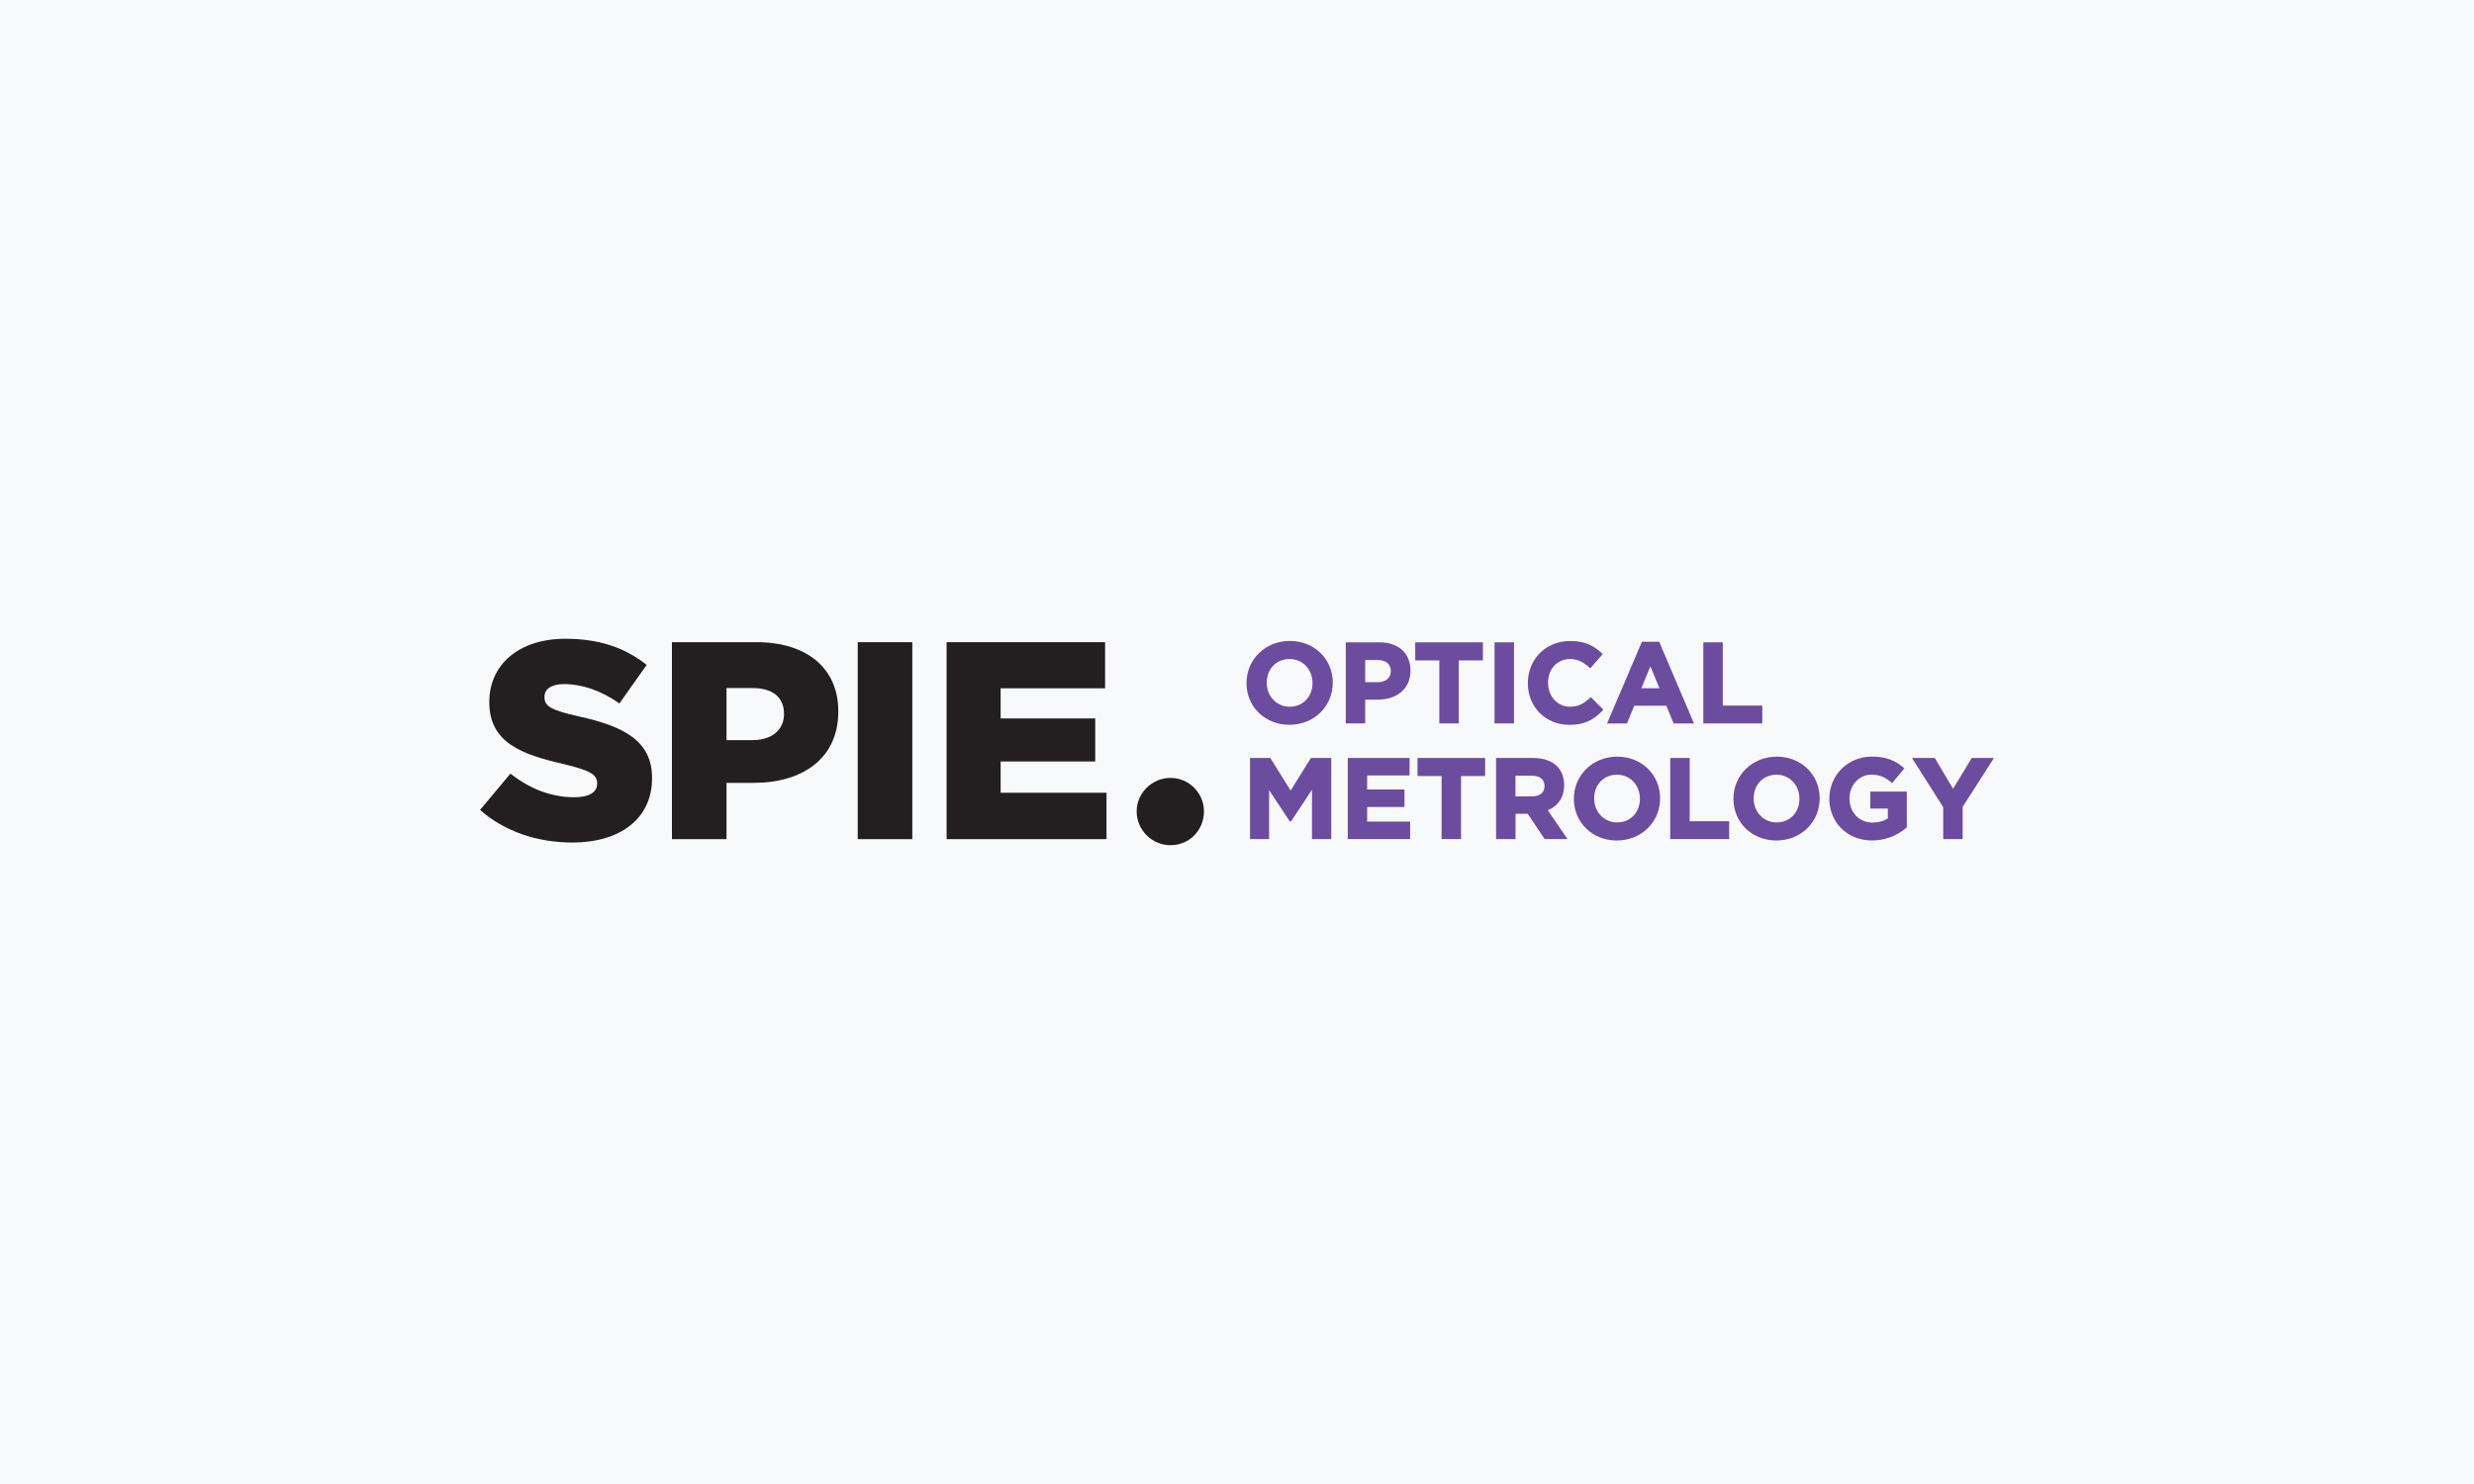<?xml version="1.0" encoding="UTF-8"?><svg xmlns="http://www.w3.org/2000/svg" width="500" height="300" viewBox="0 0 500 300"><g id="a"><rect width="500" height="300" fill="#f8f9fa"/></g><g id="b"><polygon points="191.31 169.64 223.63 169.64 223.63 160.26 202.23 160.26 202.23 153.94 221.35 153.94 221.35 145.24 202.23 145.24 202.23 139.14 223.34 139.14 223.34 129.82 191.31 129.82 191.31 169.64" fill="#231f20"/><path d="M243.32,164.02c0-3.72-3.03-6.76-6.75-6.76s-6.85,3.03-6.85,6.76,3.03,6.84,6.85,6.84,6.75-3.03,6.75-6.84" fill="#231f20"/><path d="M115.68,170.32c9.67,0,16.1-4.83,16.1-12.97v-.11c0-7.46-5.69-10.41-14.79-12.41-5.58-1.25-6.95-2.05-6.95-3.87v-.11c0-1.48,1.31-2.56,3.98-2.56,3.53,0,7.52,1.31,11.16,3.93l5.51-7.8c-4.32-3.47-9.61-5.29-16.39-5.29-9.56,0-15.41,5.34-15.41,12.74v.12c0,8.14,6.54,10.53,15.02,12.47,5.46,1.31,6.77,2.16,6.77,3.87v.11c0,1.71-1.6,2.73-4.61,2.73-4.61,0-8.93-1.65-12.91-4.78l-6.14,7.34c4.95,4.38,11.6,6.59,18.66,6.59" fill="#231f20"/><path d="M146.83,149.62v-10.53h5.24c3.93,0,6.38,1.76,6.38,5.18v.11c0,3.13-2.45,5.24-6.32,5.24h-5.3ZM135.8,169.64h11.03v-11.38h5.52c9.85,0,17.07-4.95,17.07-14.39v-.11c0-8.76-6.48-13.94-16.5-13.94h-17.12v39.82Z" fill="#231f20"/><rect x="173.35" y="129.82" width="11.03" height="39.82" fill="#231f20"/><path d="M260.66,129.57c-4.9,0-8.74,3.72-8.74,8.52s3.74,8.43,8.69,8.43,8.74-3.72,8.74-8.52-3.74-8.43-8.69-8.43ZM260.61,133.22c2.65,0,4.65,2.07,4.65,4.87s-1.98,4.78-4.6,4.78-4.65-2.07-4.65-4.87,1.98-4.78,4.6-4.78Z" fill="#6c4c9f"/><path d="M278.73,129.85h-6.75v16.39h3.93v-4.8h2.47c4.06,0,6.68-2.29,6.68-5.87s-2.49-5.73-6.33-5.73ZM275.91,133.43h2.52c1.69,0,2.66.81,2.66,2.26,0,1.33-1.04,2.22-2.59,2.22h-2.59v-4.48Z" fill="#6c4c9f"/><polygon points="286.02 129.85 286.02 133.5 290.89 133.5 290.89 146.24 294.82 146.24 294.82 133.5 299.7 133.5 299.7 129.85 286.02 129.85" fill="#6c4c9f"/><rect x="302.05" y="129.85" width="3.93" height="16.39" fill="#6c4c9f"/><path d="M321.52,140.92l-.14.13c-1.27,1.15-2.34,1.82-4.08,1.82-2.53,0-4.44-2.07-4.44-4.87s1.91-4.78,4.44-4.78c1.4,0,2.62.54,3.96,1.75l.15.14,2.5-2.88-.13-.13c-1.78-1.74-3.77-2.52-6.45-2.52-4.88,0-8.55,3.64-8.55,8.52s3.62,8.43,8.42,8.43c2.83,0,4.77-.85,6.71-2.92l.13-.14-2.52-2.54Z" fill="#6c4c9f"/><path d="M335.4,129.86l-.05-.12h-3.52l-7.04,16.51h4.03l1.46-3.59h6.5l1.46,3.59h4.12l-6.98-16.38ZM335.37,139.14h-3.65l1.83-4.45,1.83,4.45Z" fill="#6c4c9f"/><polygon points="348.18 142.64 348.18 129.85 344.25 129.85 344.25 146.24 356.16 146.24 356.16 142.64 348.18 142.64" fill="#6c4c9f"/><polygon points="264.94 153.23 260.84 159.81 256.8 153.33 256.75 153.23 252.63 153.23 252.63 169.62 256.49 169.62 256.49 159.73 260.58 165.92 260.64 166.02 260.95 166.02 265.15 159.66 265.15 169.62 269.05 169.62 269.05 153.23 264.94 153.23" fill="#6c4c9f"/><polygon points="276.3 166.09 276.3 163.14 283.85 163.14 283.85 159.6 276.3 159.6 276.3 156.76 284.88 156.76 284.88 153.23 272.39 153.23 272.39 169.62 284.99 169.62 284.99 166.09 276.3 166.09" fill="#6c4c9f"/><polygon points="286.48 153.23 286.48 156.88 291.35 156.88 291.35 169.62 295.28 169.62 295.28 156.88 300.15 156.88 300.15 153.23 286.48 153.23" fill="#6c4c9f"/><path d="M312.79,163.81c2.15-.89,3.33-2.67,3.33-5.1,0-1.55-.5-2.86-1.43-3.8-1.1-1.1-2.77-1.68-4.81-1.68h-7.52v16.39h3.93v-5.12h2.46l3.43,5.12h4.61l-3.98-5.82ZM306.28,156.81h3.3c.96,0,2.57.27,2.57,2.13,0,1.27-.96,2.06-2.5,2.06h-3.37v-4.18Z" fill="#6c4c9f"/><path d="M326.82,152.96c-4.9,0-8.74,3.72-8.74,8.52s3.74,8.43,8.69,8.43,8.74-3.72,8.74-8.52-3.74-8.43-8.69-8.43ZM326.78,156.61c2.65,0,4.65,2.07,4.65,4.87s-1.98,4.78-4.6,4.78-4.65-2.07-4.65-4.87,1.98-4.78,4.6-4.78Z" fill="#6c4c9f"/><polygon points="341.49 166.02 341.49 153.23 337.56 153.23 337.56 169.62 349.47 169.62 349.47 166.02 341.49 166.02" fill="#6c4c9f"/><path d="M359.07,152.96c-4.9,0-8.74,3.72-8.74,8.52s3.74,8.43,8.69,8.43,8.74-3.72,8.74-8.52-3.74-8.43-8.69-8.43ZM359.02,156.61c2.65,0,4.65,2.07,4.65,4.87s-1.98,4.78-4.6,4.78-4.65-2.07-4.65-4.87,1.98-4.78,4.6-4.78Z" fill="#6c4c9f"/><path d="M377.99,160.01v3.44h3.55v1.98c-.83.56-1.9.86-3.11.86-2.69,0-4.65-2.05-4.65-4.91,0-2.63,1.97-4.78,4.4-4.78,1.81,0,2.86.58,4.06,1.57l.16.13,2.48-2.98-.15-.13c-1.88-1.59-3.74-2.24-6.42-2.24-4.82,0-8.6,3.72-8.6,8.52s3.63,8.43,8.62,8.43c2.6,0,4.95-.87,6.97-2.58l.07-.06v-7.24h-7.36Z" fill="#6c4c9f"/><polygon points="398.5 153.23 394.72 159.46 391.02 153.23 386.41 153.23 392.73 163.18 392.73 169.62 396.66 169.62 396.66 163.11 402.98 153.23 398.5 153.23" fill="#6c4c9f"/></g></svg>